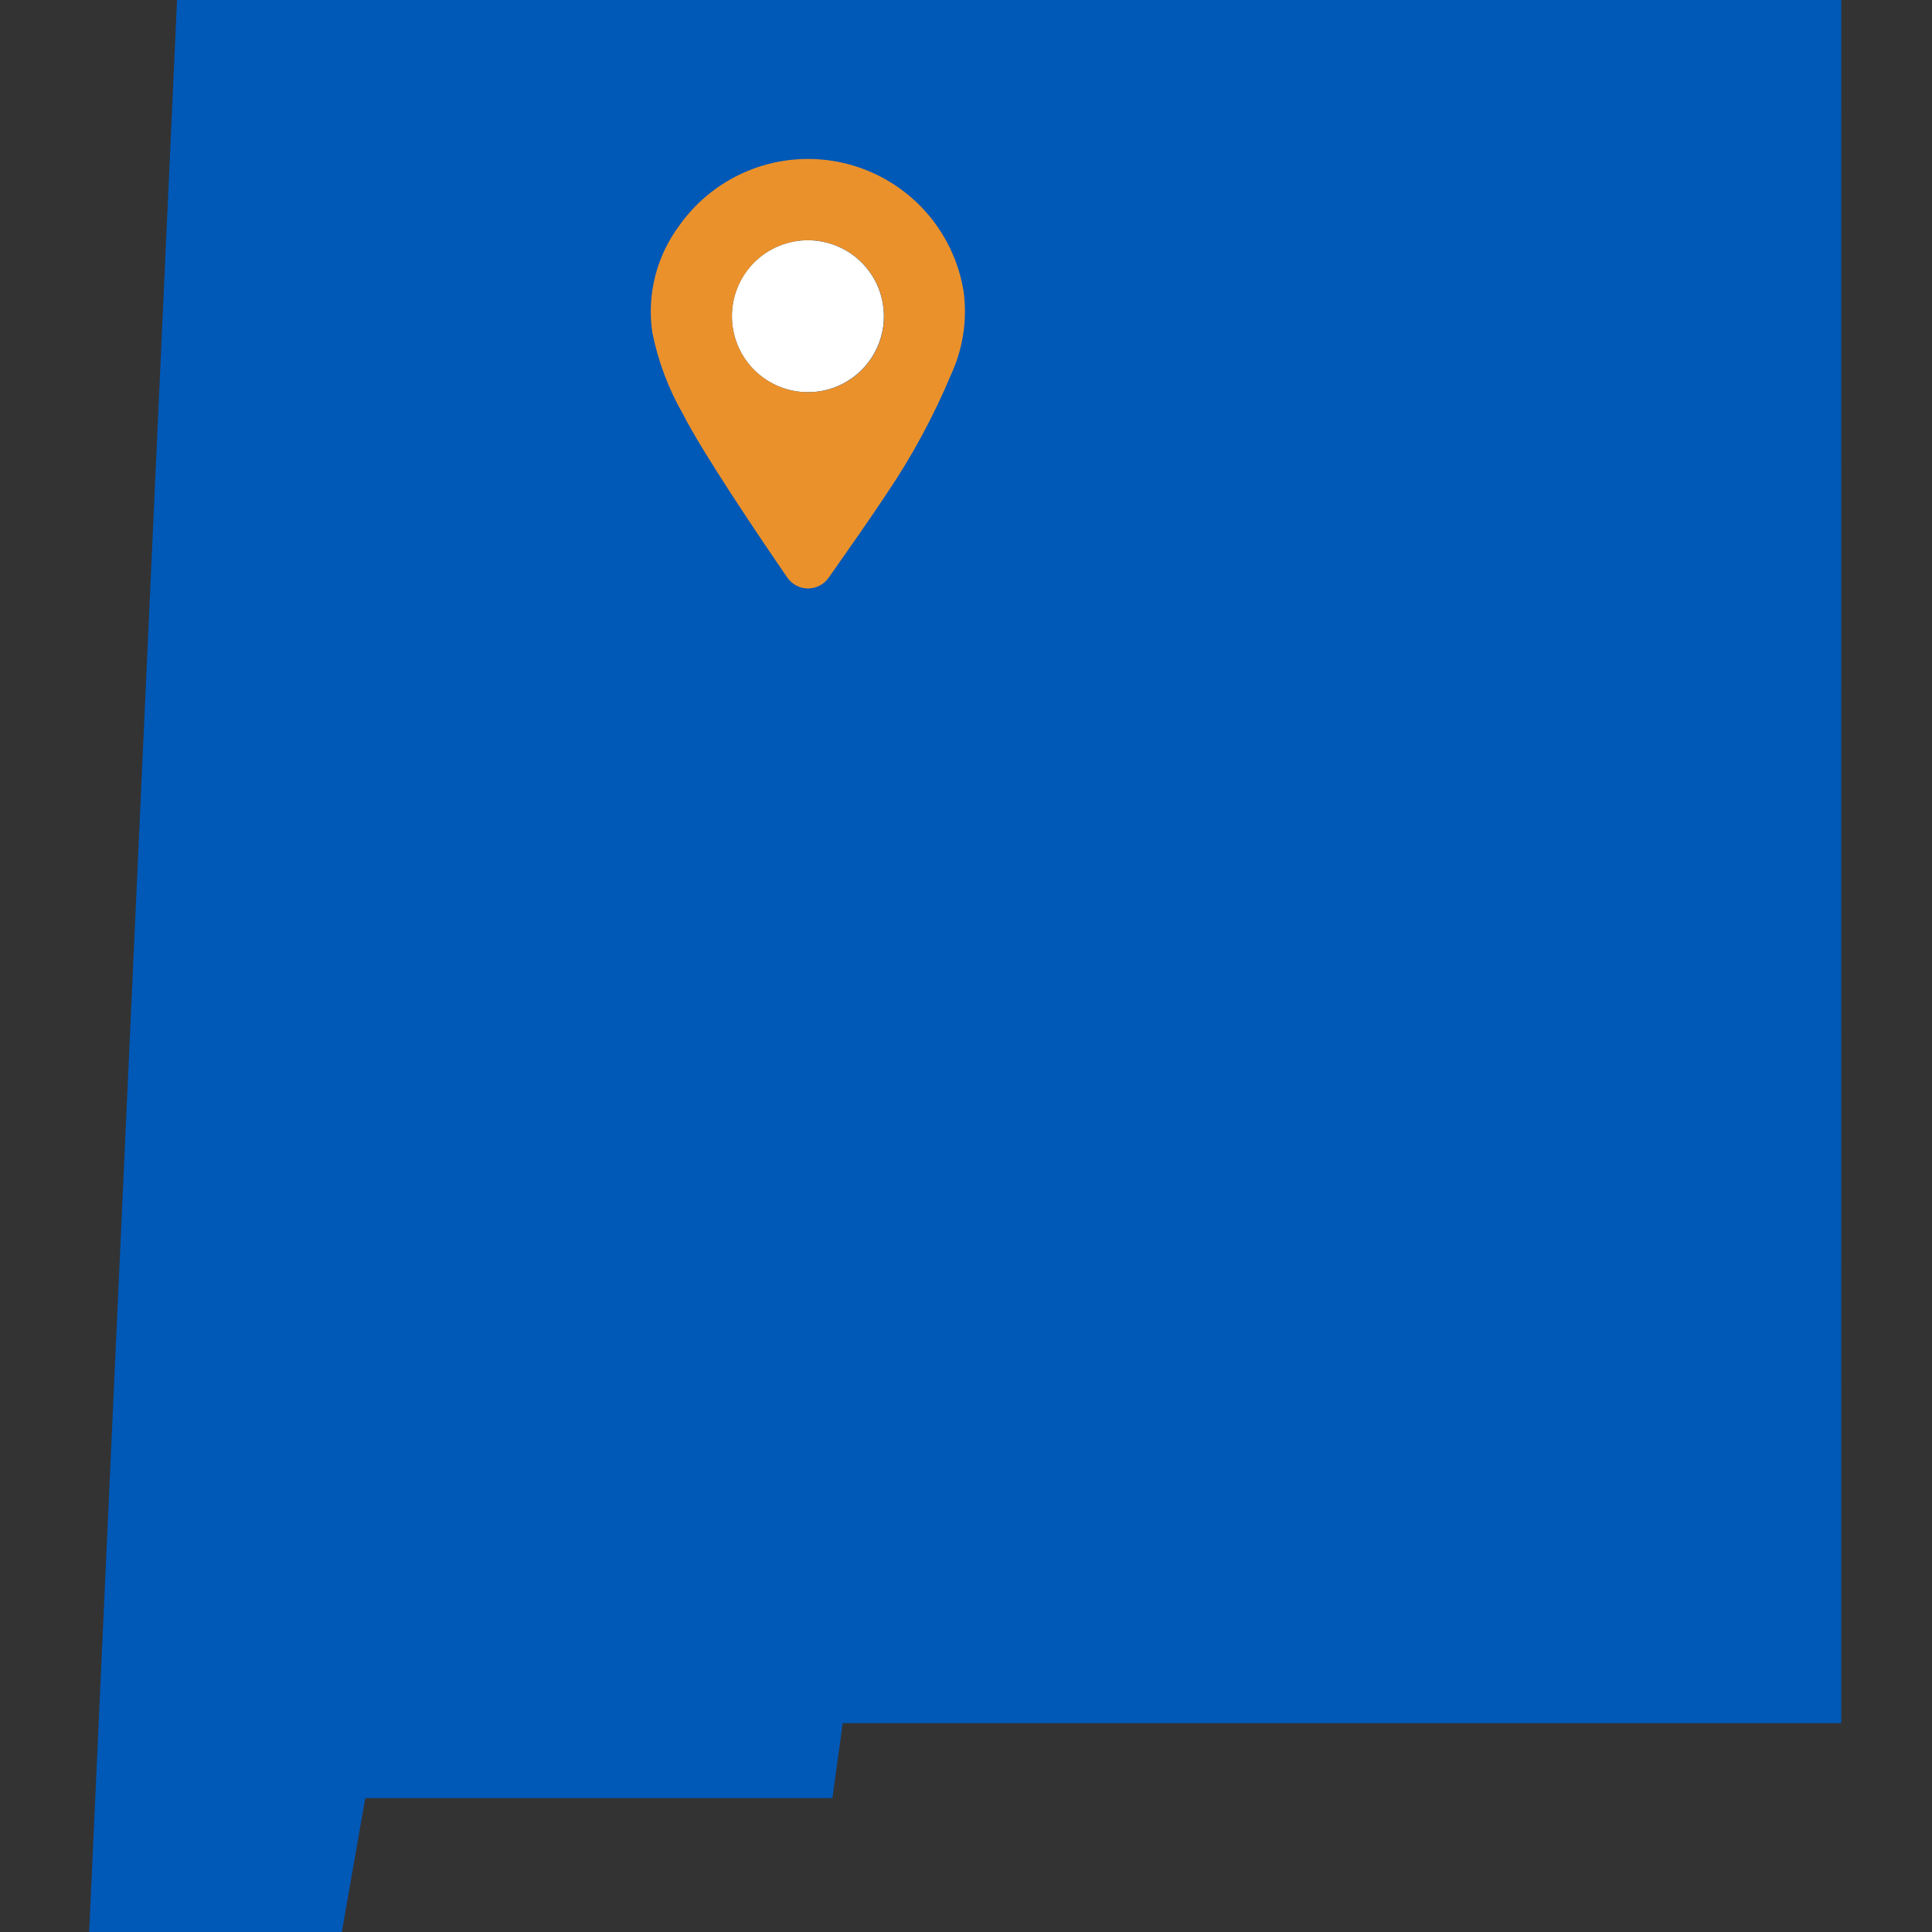 <svg width="130" height="130" viewBox="0 0 130 130" fill="none" xmlns="http://www.w3.org/2000/svg">
<rect x="0" y="0" width="130" height="130" fill="#333333" stroke="none"/>
<path d="M123.894 115.945H56.706C56.452 117.79 56.238 119.348 56.011 120.989H24.578C24.051 124.002 23.562 126.789 23.002 130H6C7.991 86.222 9.956 43.083 11.912 0H123.891L123.894 115.945Z" fill="#0058B7"/>
<path d="M54.392 16.165C55.404 16.171 56.391 16.478 57.229 17.045C58.066 17.613 58.717 18.417 59.097 19.354C59.478 20.292 59.572 21.321 59.367 22.312C59.162 23.303 58.668 24.211 57.947 24.921C57.226 25.631 56.31 26.111 55.316 26.3C54.322 26.489 53.294 26.379 52.363 25.984C51.431 25.589 50.638 24.926 50.083 24.08C49.529 23.233 49.238 22.241 49.247 21.23C49.252 20.559 49.389 19.896 49.651 19.279C49.912 18.661 50.292 18.102 50.77 17.631C51.248 17.161 51.814 16.789 52.435 16.538C53.057 16.286 53.722 16.159 54.392 16.165" fill="white"/>
<path d="M55.758 38.876C55.6 39.1 55.39 39.282 55.147 39.408C54.903 39.533 54.633 39.598 54.359 39.596C54.085 39.594 53.815 39.526 53.573 39.397C53.331 39.268 53.124 39.083 52.97 38.857C50.953 35.917 47.303 30.502 45.949 27.853C44.974 26.15 44.28 24.301 43.893 22.378C43.707 21.117 43.771 19.832 44.083 18.596C44.394 17.361 44.947 16.198 45.708 15.177C46.926 13.455 48.63 12.135 50.601 11.386C52.573 10.637 54.723 10.493 56.777 10.972C58.831 11.451 60.695 12.531 62.132 14.075C63.569 15.619 64.513 17.556 64.844 19.639C65.091 21.531 64.799 23.453 64.002 25.186C62.828 27.998 61.377 30.685 59.669 33.209C58.686 34.704 56.972 37.15 55.758 38.876V38.876ZM59.479 21.325C59.488 20.315 59.198 19.324 58.645 18.479C58.092 17.634 57.301 16.971 56.372 16.575C55.443 16.178 54.417 16.066 53.425 16.252C52.432 16.438 51.516 16.914 50.794 17.62C50.071 18.326 49.574 19.23 49.364 20.218C49.155 21.206 49.243 22.235 49.618 23.173C49.992 24.111 50.636 24.917 51.469 25.49C52.301 26.062 53.284 26.375 54.294 26.39C54.968 26.4 55.637 26.278 56.263 26.028C56.889 25.779 57.46 25.408 57.942 24.938C58.424 24.467 58.808 23.905 59.072 23.285C59.336 22.665 59.474 21.999 59.479 21.325Z" fill="#EA912C"/>
</svg>
